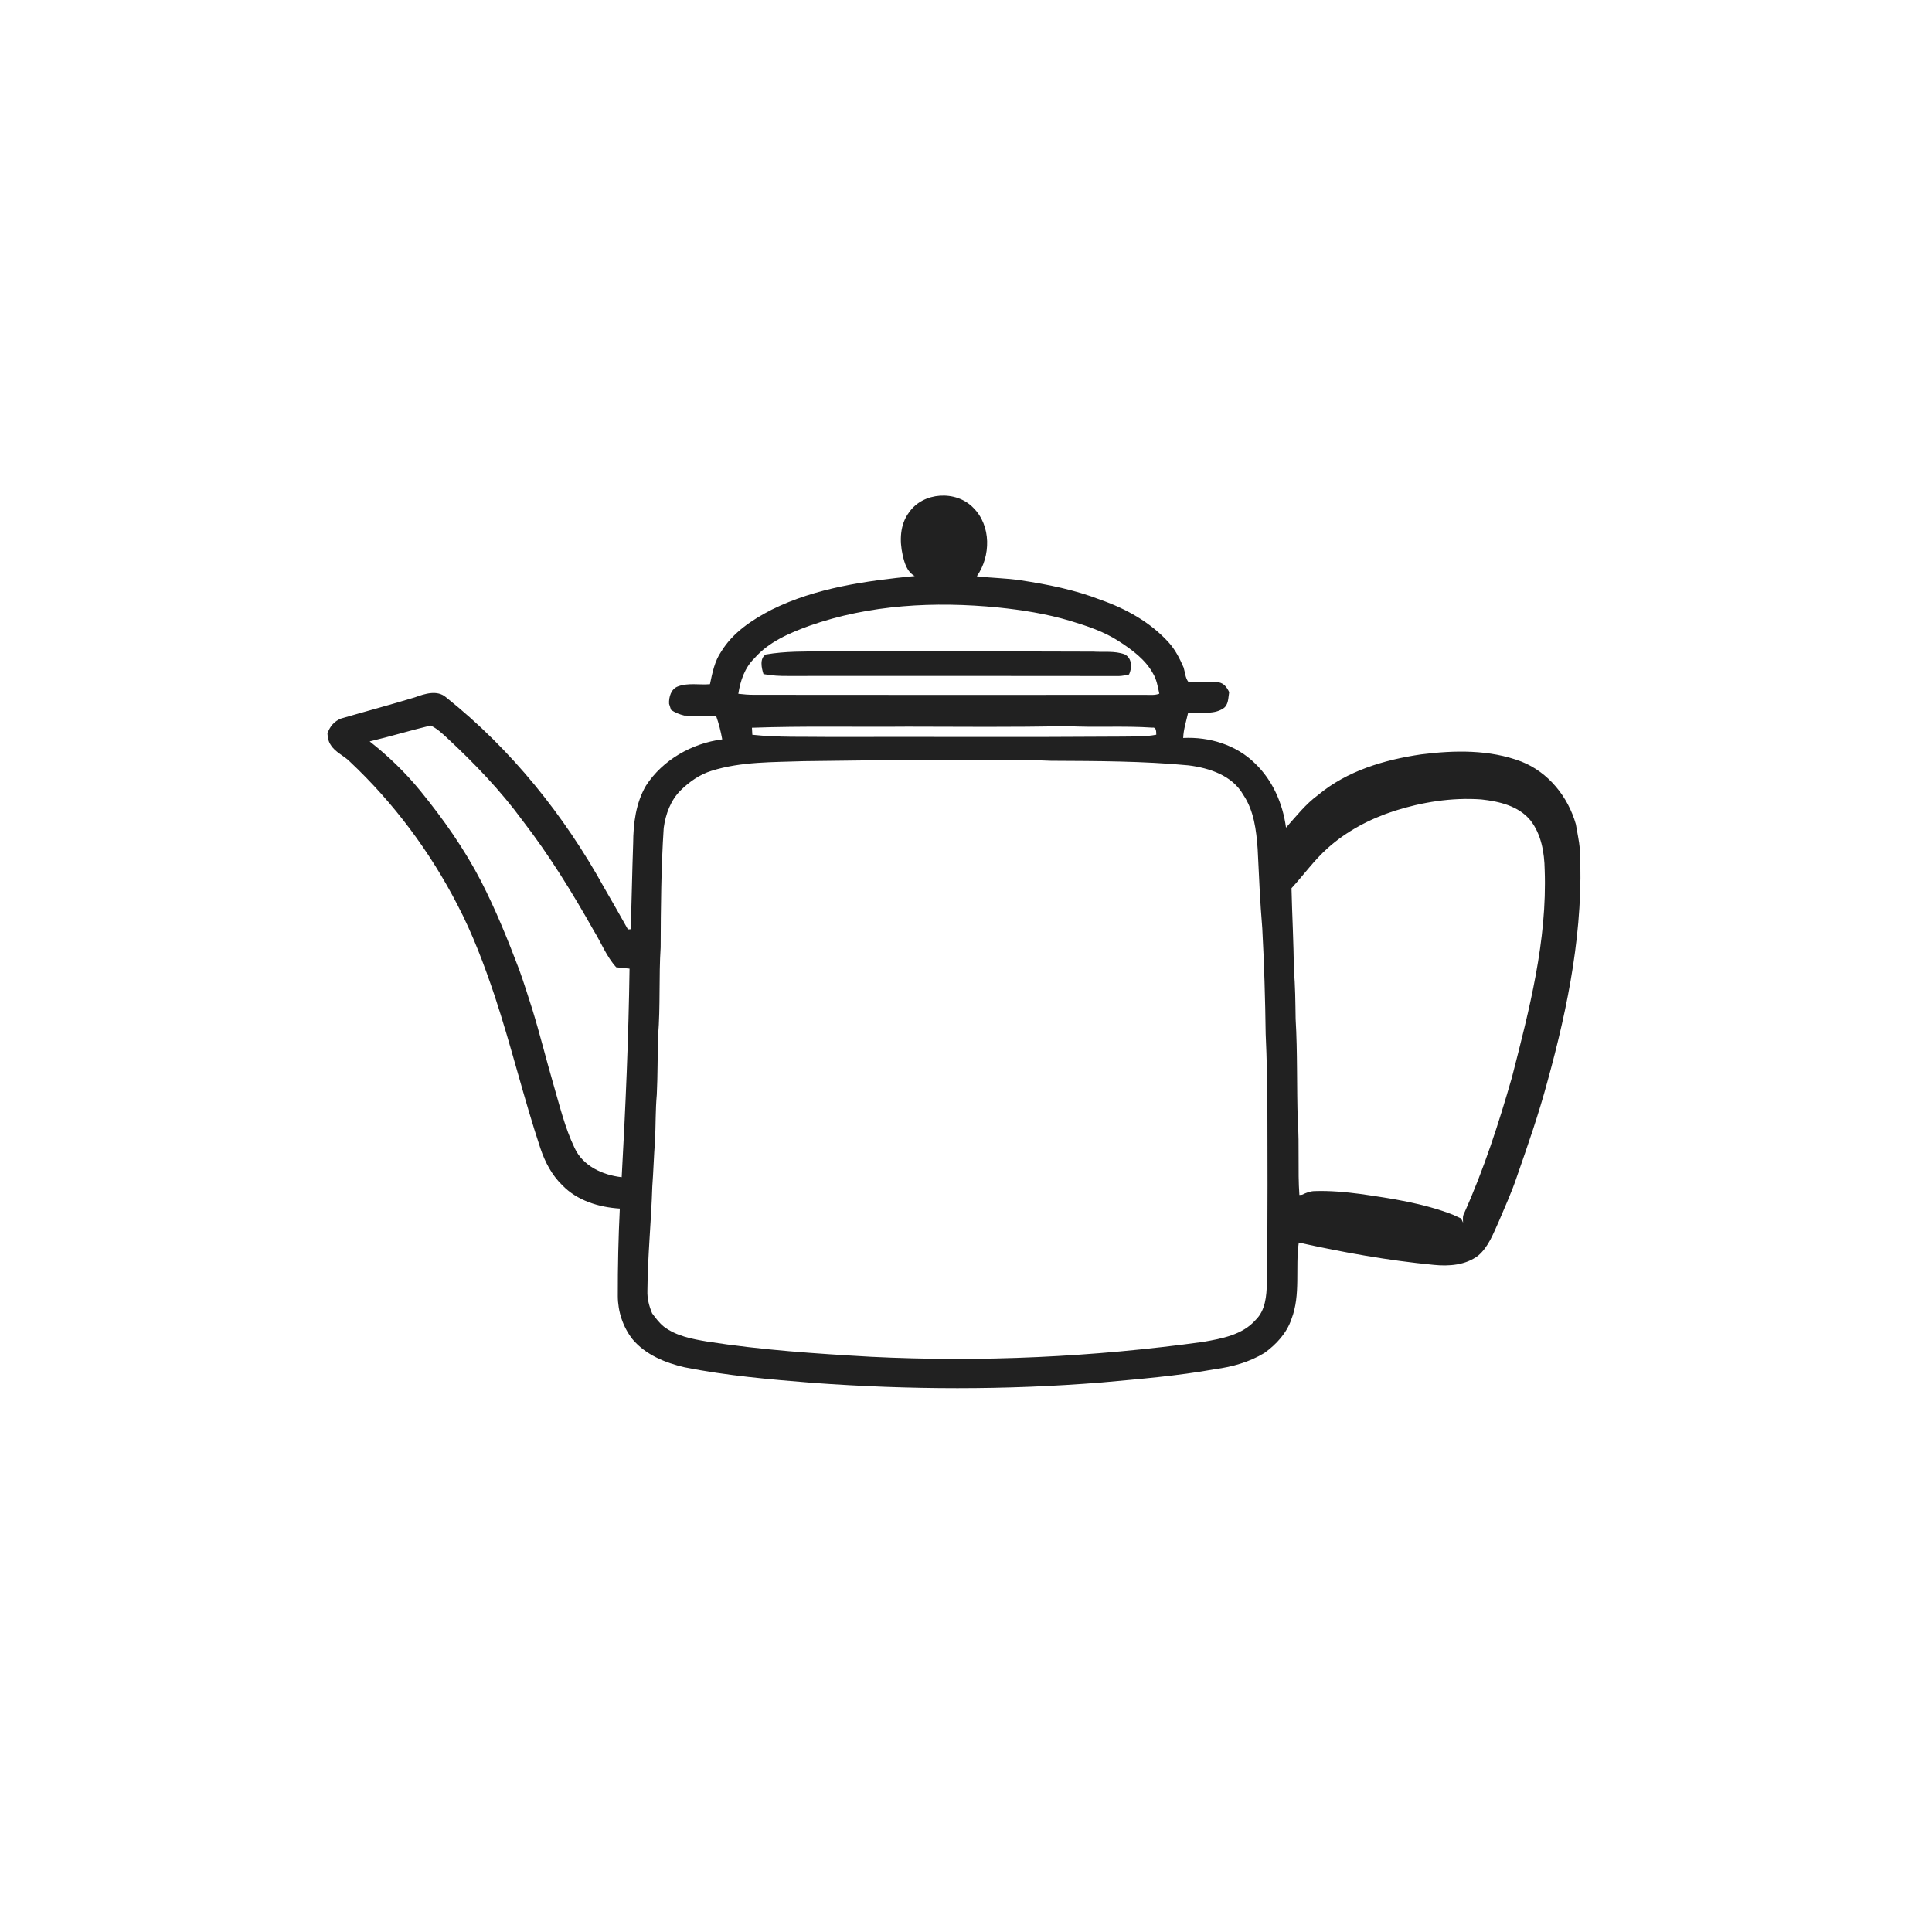 <ns0:svg xmlns:ns0="http://www.w3.org/2000/svg" width="1024pt" height="1024pt" viewBox="0 0 1024 1024" version="1.1">
<ns0:g id="#ffffffff">
<ns0:path fill="#ffffff" opacity="0" d=" M 0.00 0.00 L 1024.00 0.00 L 1024.00 1024.00 L 0.00 1024.00 L 0.00 0.00 M 481.75 271.66 C 476.96 278.08 476.73 286.62 478.42 294.16 C 479.39 298.39 480.72 303.09 484.81 305.30 C 458.98 307.88 432.57 311.47 409.03 323.12 C 398.67 328.46 388.45 335.19 382.26 345.35 C 378.74 350.47 377.55 356.66 376.29 362.63 C 370.69 363.10 364.82 361.80 359.44 363.77 C 355.68 365.07 354.42 369.43 354.63 373.04 C 354.99 374.10 355.34 375.17 355.67 376.25 C 357.81 377.70 360.20 378.67 362.72 379.26 C 368.32 379.31 373.93 379.46 379.54 379.41 C 380.99 383.46 382.04 387.64 382.80 391.88 C 366.76 393.95 351.24 402.72 342.37 416.43 C 336.99 425.61 335.65 436.50 335.59 446.97 C 335.05 462.15 334.80 477.33 334.33 492.51 C 333.95 492.53 333.19 492.58 332.81 492.60 C 328.69 485.26 324.56 477.93 320.31 470.66 C 299.04 432.11 270.94 397.11 236.44 369.61 C 231.77 365.52 225.11 367.70 219.96 369.58 C 206.97 373.53 193.85 377.02 180.82 380.82 C 177.18 382.22 174.70 385.15 173.55 388.83 C 173.71 390.89 174.04 393.02 175.25 394.76 C 177.66 398.76 182.27 400.46 185.45 403.70 C 208.61 425.46 227.87 451.33 242.44 479.56 C 250.52 495.04 256.67 511.41 262.22 527.94 C 271.05 554.64 277.58 582.02 286.45 608.71 C 288.87 615.93 292.51 622.88 298.04 628.21 C 305.91 636.38 317.45 639.88 328.51 640.57 C 327.76 656.02 327.41 671.48 327.45 686.94 C 327.48 695.12 330.15 703.27 335.18 709.75 C 342.10 718.05 352.58 722.33 362.87 724.70 C 385.33 729.18 408.20 731.13 431.00 732.96 C 481.90 736.64 533.08 736.85 583.96 732.73 C 604.00 730.90 624.11 729.27 643.94 725.70 C 653.10 724.48 662.25 721.93 670.18 717.09 C 676.46 712.58 682.00 706.59 684.50 699.13 C 689.51 686.17 686.44 671.99 688.38 658.59 C 711.97 663.81 735.81 668.10 759.87 670.40 C 767.96 671.22 776.74 670.60 783.44 665.52 C 788.92 660.88 791.41 653.94 794.31 647.60 C 797.60 639.74 801.20 631.99 803.89 623.90 C 809.74 607.14 815.58 590.35 820.18 573.20 C 831.25 533.13 839.45 491.67 837.34 449.91 C 836.94 445.51 835.93 441.19 835.23 436.84 C 831.05 422.24 820.69 409.31 806.38 403.66 C 789.51 397.21 770.89 397.61 753.23 399.84 C 733.74 402.69 713.94 408.56 698.58 421.39 C 692.01 426.19 686.99 432.66 681.61 438.68 C 679.95 426.01 674.56 413.60 665.25 404.68 C 655.31 394.80 640.94 390.43 627.12 391.14 C 627.26 386.67 628.69 382.41 629.65 378.08 C 635.83 376.97 642.76 379.19 648.33 375.50 C 651.22 373.66 650.95 369.80 651.49 366.84 C 650.38 364.43 648.66 362.02 645.83 361.64 C 640.50 360.93 635.11 361.83 629.77 361.29 C 628.19 359.16 628.11 356.26 627.33 353.78 C 625.28 349.06 622.94 344.39 619.46 340.54 C 609.79 329.81 596.75 322.60 583.24 317.88 C 569.71 312.62 555.40 309.76 541.10 307.59 C 533.36 306.38 525.50 306.39 517.74 305.42 C 525.22 294.78 525.42 278.58 515.87 269.13 C 506.76 259.67 489.23 260.69 481.75 271.66 Z" />
<ns0:path fill="#ffffff" opacity="0" d=" M 428.93 331.70 C 460.88 320.41 495.43 318.67 528.93 321.96 C 541.82 323.30 554.68 325.32 567.12 329.03 C 576.14 331.77 585.24 334.75 593.18 339.97 C 600.07 344.46 607.04 349.54 611.09 356.90 C 613.07 360.16 613.66 364.00 614.46 367.67 C 612.06 368.60 609.48 368.28 606.98 368.28 C 537.98 368.34 468.98 368.33 399.99 368.26 C 397.09 368.29 394.20 368.06 391.33 367.72 C 392.37 360.85 394.74 353.87 399.84 348.92 C 407.41 340.22 418.33 335.57 428.93 331.70 M 405.94 346.89 C 402.48 348.87 403.63 354.07 404.66 357.28 C 409.08 358.10 413.57 358.36 418.07 358.28 C 476.39 358.21 534.71 358.27 593.02 358.32 C 594.85 358.31 596.63 357.84 598.42 357.48 C 600.10 353.95 600.05 348.78 596.09 346.82 C 590.78 344.86 584.98 345.74 579.44 345.38 C 531.96 345.24 484.49 345.07 437.01 345.22 C 426.64 345.32 416.18 345.11 405.94 346.89 Z" />
<ns0:path fill="#ffffff" opacity="0" d=" M 195.92 392.96 C 206.75 390.41 217.40 387.15 228.23 384.55 C 231.58 386.06 234.24 388.63 236.92 391.07 C 251.43 404.57 265.26 418.93 276.99 434.95 C 291.18 453.34 303.38 473.16 314.77 493.37 C 318.74 499.78 321.48 507.05 326.61 512.67 C 328.96 512.93 331.31 513.18 333.67 513.40 C 333.15 550.28 331.55 587.13 329.51 623.95 C 319.48 622.83 308.92 618.04 304.53 608.40 C 299.37 597.65 296.61 585.91 293.26 574.50 C 289.42 561.30 286.14 547.96 282.10 534.82 C 279.83 527.81 277.66 520.77 275.15 513.84 C 269.12 497.96 262.73 482.18 254.97 467.06 C 246.13 449.97 234.99 434.16 222.86 419.26 C 214.91 409.50 205.82 400.72 195.92 392.96 Z" />
<ns0:path fill="#ffffff" opacity="0" d=" M 398.54 385.72 C 426.00 384.72 453.51 385.39 480.99 385.14 C 509.00 385.16 537.02 385.51 565.02 384.84 C 580.26 385.68 595.55 384.63 610.78 385.66 C 613.01 385.34 612.78 387.91 612.85 389.41 C 606.95 390.56 600.92 390.29 594.95 390.41 C 543.33 390.79 491.70 390.47 440.07 390.60 C 426.29 390.38 412.46 390.92 398.75 389.43 C 398.67 388.18 398.60 386.95 398.54 385.72 Z" />
<ns0:path fill="#ffffff" opacity="0" d=" M 426.05 403.43 C 452.36 403.14 478.67 402.66 505.00 402.74 C 522.35 402.93 539.71 402.46 557.05 403.23 C 581.37 403.36 605.74 403.36 629.97 405.66 C 640.98 407.04 653.16 411.02 658.96 421.27 C 664.64 429.68 665.85 440.01 666.58 449.88 C 667.27 463.93 667.84 478.00 669.03 492.02 C 670.03 510.68 670.59 529.34 670.83 548.02 C 672.08 574.67 671.69 601.37 671.81 628.04 C 671.78 645.35 671.76 662.67 671.47 679.99 C 671.31 686.82 670.73 694.51 665.53 699.58 C 658.54 707.57 647.48 709.51 637.55 711.26 C 579.33 719.25 520.37 722.04 461.67 719.13 C 432.61 717.48 403.51 715.55 374.74 711.04 C 366.78 709.69 358.46 708.14 351.87 703.16 C 349.41 701.18 347.53 698.61 345.65 696.11 C 344.03 692.29 342.98 688.22 343.14 684.05 C 343.29 665.66 345.16 647.36 345.73 628.99 C 346.34 620.87 346.54 612.73 347.17 604.62 C 347.58 596.45 347.39 588.26 348.12 580.11 C 348.62 569.74 348.49 559.35 348.81 548.98 C 350.07 533.38 349.16 517.69 350.16 502.10 C 350.24 481.00 350.40 459.90 351.78 438.84 C 352.78 431.51 355.46 424.09 360.84 418.82 C 365.45 414.30 370.91 410.47 377.12 408.55 C 392.92 403.59 409.68 404.02 426.05 403.43 Z" />
<ns0:path fill="#ffffff" opacity="0" d=" M 738.90 429.85 C 753.75 425.13 769.48 422.60 785.08 423.71 C 794.53 424.74 804.85 427.12 811.18 434.83 C 816.92 442.21 818.56 451.87 818.71 461.00 C 820.10 498.44 810.59 535.07 801.35 571.03 C 794.33 595.50 786.46 619.81 776.03 643.05 C 775.14 644.57 775.40 646.33 775.45 648.01 C 775.18 647.45 774.66 646.35 774.39 645.80 C 772.99 645.12 771.58 644.48 770.17 643.86 C 754.48 637.75 737.68 635.23 721.10 632.83 C 713.09 631.78 705.00 631.03 696.92 631.30 C 694.50 631.30 692.25 632.21 690.12 633.24 C 689.76 633.27 689.05 633.33 688.70 633.36 C 687.79 620.27 688.78 607.12 687.85 594.04 C 687.25 576.03 687.76 557.98 686.71 540.00 C 686.56 531.31 686.57 522.62 685.75 513.97 C 685.68 499.56 684.84 485.18 684.52 470.78 C 690.97 463.78 696.51 455.93 703.64 449.58 C 713.75 440.49 726.03 434.06 738.90 429.85 Z" />
</ns0:g>
<ns0:g id="#212121ff">
<ns0:path fill="#212121" opacity="1.00" d=" M 481.75 271.66 C 489.23 260.69 506.76 259.67 515.87 269.13 C 525.42 278.58 525.22 294.78 517.74 305.42 C 525.50 306.39 533.36 306.38 541.10 307.59 C 555.40 309.76 569.71 312.62 583.24 317.88 C 596.75 322.60 609.79 329.81 619.46 340.54 C 622.94 344.39 625.28 349.06 627.33 353.78 C 628.11 356.26 628.19 359.16 629.77 361.29 C 635.11 361.83 640.50 360.93 645.83 361.64 C 648.66 362.02 650.38 364.43 651.49 366.84 C 650.95 369.80 651.22 373.66 648.33 375.50 C 642.76 379.19 635.83 376.97 629.65 378.08 C 628.69 382.41 627.26 386.67 627.12 391.14 C 640.94 390.43 655.31 394.80 665.25 404.68 C 674.56 413.60 679.95 426.01 681.61 438.68 C 686.99 432.66 692.01 426.19 698.58 421.39 C 713.94 408.56 733.74 402.69 753.23 399.84 C 770.89 397.61 789.51 397.21 806.38 403.66 C 820.69 409.31 831.05 422.24 835.23 436.84 C 835.93 441.19 836.94 445.51 837.34 449.91 C 839.45 491.67 831.25 533.13 820.18 573.20 C 815.58 590.35 809.74 607.14 803.89 623.90 C 801.20 631.99 797.60 639.74 794.31 647.60 C 791.41 653.94 788.92 660.88 783.44 665.52 C 776.74 670.60 767.96 671.22 759.87 670.40 C 735.81 668.10 711.97 663.81 688.38 658.59 C 686.44 671.99 689.51 686.17 684.50 699.13 C 682.00 706.59 676.46 712.58 670.18 717.09 C 662.25 721.93 653.10 724.48 643.94 725.70 C 624.11 729.27 604.00 730.90 583.96 732.73 C 533.08 736.85 481.90 736.64 431.00 732.96 C 408.20 731.13 385.33 729.18 362.87 724.70 C 352.58 722.33 342.10 718.05 335.18 709.75 C 330.15 703.27 327.48 695.12 327.45 686.94 C 327.41 671.48 327.76 656.02 328.51 640.57 C 317.45 639.88 305.91 636.38 298.04 628.21 C 292.51 622.88 288.87 615.93 286.45 608.71 C 277.58 582.02 271.05 554.64 262.22 527.94 C 256.67 511.41 250.52 495.04 242.44 479.56 C 227.87 451.33 208.61 425.46 185.45 403.70 C 182.27 400.46 177.66 398.76 175.25 394.76 C 174.04 393.02 173.71 390.89 173.55 388.83 C 174.70 385.15 177.18 382.22 180.82 380.82 C 193.85 377.02 206.97 373.53 219.96 369.58 C 225.11 367.70 231.77 365.52 236.44 369.61 C 270.94 397.11 299.04 432.11 320.31 470.66 C 324.56 477.93 328.69 485.26 332.81 492.60 C 333.19 492.58 333.95 492.53 334.33 492.51 C 334.80 477.33 335.05 462.15 335.59 446.97 C 335.65 436.50 336.99 425.61 342.37 416.43 C 351.24 402.72 366.76 393.95 382.80 391.88 C 382.04 387.64 380.99 383.46 379.54 379.41 C 373.93 379.46 368.32 379.31 362.72 379.26 C 360.20 378.67 357.81 377.70 355.67 376.25 C 355.34 375.17 354.99 374.10 354.63 373.04 C 354.42 369.43 355.68 365.07 359.44 363.77 C 364.82 361.80 370.69 363.10 376.29 362.63 C 377.55 356.66 378.74 350.47 382.26 345.35 C 388.45 335.19 398.67 328.46 409.03 323.12 C 432.57 311.47 458.98 307.88 484.81 305.30 C 480.72 303.09 479.39 298.39 478.42 294.16 C 476.73 286.62 476.96 278.08 481.75 271.66 M 428.93 331.70 C 418.33 335.57 407.41 340.22 399.84 348.92 C 394.74 353.87 392.37 360.85 391.33 367.72 C 394.20 368.06 397.09 368.29 399.99 368.26 C 468.98 368.33 537.98 368.34 606.98 368.28 C 609.48 368.28 612.06 368.60 614.46 367.67 C 613.66 364.00 613.07 360.16 611.09 356.90 C 607.04 349.54 600.07 344.46 593.18 339.97 C 585.24 334.75 576.14 331.77 567.12 329.03 C 554.68 325.32 541.82 323.30 528.93 321.96 C 495.43 318.67 460.88 320.41 428.93 331.70 M 195.92 392.96 C 205.82 400.72 214.91 409.50 222.86 419.26 C 234.99 434.16 246.13 449.97 254.97 467.06 C 262.73 482.18 269.12 497.96 275.15 513.84 C 277.66 520.77 279.83 527.81 282.10 534.82 C 286.14 547.96 289.42 561.30 293.26 574.50 C 296.61 585.91 299.37 597.65 304.53 608.40 C 308.92 618.04 319.48 622.83 329.51 623.95 C 331.55 587.13 333.15 550.28 333.67 513.40 C 331.31 513.18 328.96 512.93 326.61 512.67 C 321.48 507.05 318.74 499.78 314.77 493.37 C 303.38 473.16 291.18 453.34 276.99 434.95 C 265.26 418.93 251.43 404.57 236.92 391.07 C 234.24 388.63 231.58 386.06 228.23 384.55 C 217.40 387.15 206.75 390.41 195.92 392.96 M 398.54 385.72 C 398.60 386.95 398.67 388.18 398.75 389.43 C 412.46 390.92 426.29 390.38 440.07 390.60 C 491.70 390.47 543.33 390.79 594.95 390.41 C 600.92 390.29 606.95 390.56 612.85 389.41 C 612.78 387.91 613.01 385.34 610.78 385.66 C 595.55 384.63 580.26 385.68 565.02 384.84 C 537.02 385.51 509.00 385.16 480.99 385.14 C 453.51 385.39 426.00 384.72 398.54 385.72 M 426.05 403.43 C 409.68 404.02 392.92 403.59 377.12 408.55 C 370.91 410.47 365.45 414.30 360.84 418.82 C 355.46 424.09 352.78 431.51 351.78 438.84 C 350.40 459.90 350.24 481.00 350.16 502.10 C 349.16 517.69 350.07 533.38 348.81 548.98 C 348.49 559.35 348.62 569.74 348.12 580.11 C 347.39 588.26 347.58 596.45 347.17 604.62 C 346.54 612.73 346.34 620.87 345.73 628.99 C 345.16 647.36 343.29 665.66 343.14 684.05 C 342.98 688.22 344.03 692.29 345.65 696.11 C 347.53 698.61 349.41 701.18 351.87 703.16 C 358.46 708.14 366.78 709.69 374.74 711.04 C 403.51 715.55 432.61 717.48 461.67 719.13 C 520.37 722.04 579.33 719.25 637.55 711.26 C 647.48 709.51 658.54 707.57 665.53 699.58 C 670.73 694.51 671.31 686.82 671.47 679.99 C 671.76 662.67 671.78 645.35 671.81 628.04 C 671.69 601.37 672.08 574.67 670.83 548.02 C 670.59 529.34 670.03 510.68 669.03 492.02 C 667.84 478.00 667.27 463.93 666.58 449.88 C 665.85 440.01 664.64 429.68 658.96 421.27 C 653.16 411.02 640.98 407.04 629.97 405.66 C 605.74 403.36 581.37 403.36 557.05 403.23 C 539.71 402.46 522.35 402.93 505.00 402.74 C 478.67 402.66 452.36 403.14 426.05 403.43 M 738.90 429.85 C 726.03 434.06 713.75 440.49 703.64 449.58 C 696.51 455.93 690.97 463.78 684.52 470.78 C 684.84 485.18 685.68 499.56 685.75 513.97 C 686.57 522.62 686.56 531.31 686.71 540.00 C 687.76 557.98 687.25 576.03 687.85 594.04 C 688.78 607.12 687.79 620.27 688.70 633.36 C 689.05 633.33 689.76 633.27 690.12 633.24 C 692.25 632.21 694.50 631.30 696.92 631.30 C 705.00 631.03 713.09 631.78 721.10 632.83 C 737.68 635.23 754.48 637.75 770.17 643.86 C 771.58 644.48 772.99 645.12 774.39 645.80 C 774.66 646.35 775.18 647.45 775.45 648.01 C 775.40 646.33 775.14 644.57 776.03 643.05 C 786.46 619.81 794.33 595.50 801.35 571.03 C 810.59 535.07 820.10 498.44 818.71 461.00 C 818.56 451.87 816.92 442.21 811.18 434.83 C 804.85 427.12 794.53 424.74 785.08 423.71 C 769.48 422.60 753.75 425.13 738.90 429.85 Z" />
<ns0:path fill="#212121" opacity="1.00" d=" M 405.94 346.89 C 416.18 345.11 426.64 345.32 437.01 345.22 C 484.49 345.07 531.96 345.24 579.44 345.38 C 584.98 345.74 590.78 344.86 596.09 346.82 C 600.05 348.78 600.10 353.95 598.42 357.48 C 596.63 357.84 594.85 358.31 593.02 358.32 C 534.71 358.27 476.39 358.21 418.07 358.28 C 413.57 358.36 409.08 358.10 404.66 357.28 C 403.63 354.07 402.48 348.87 405.94 346.89 Z" />
</ns0:g>
</ns0:svg>